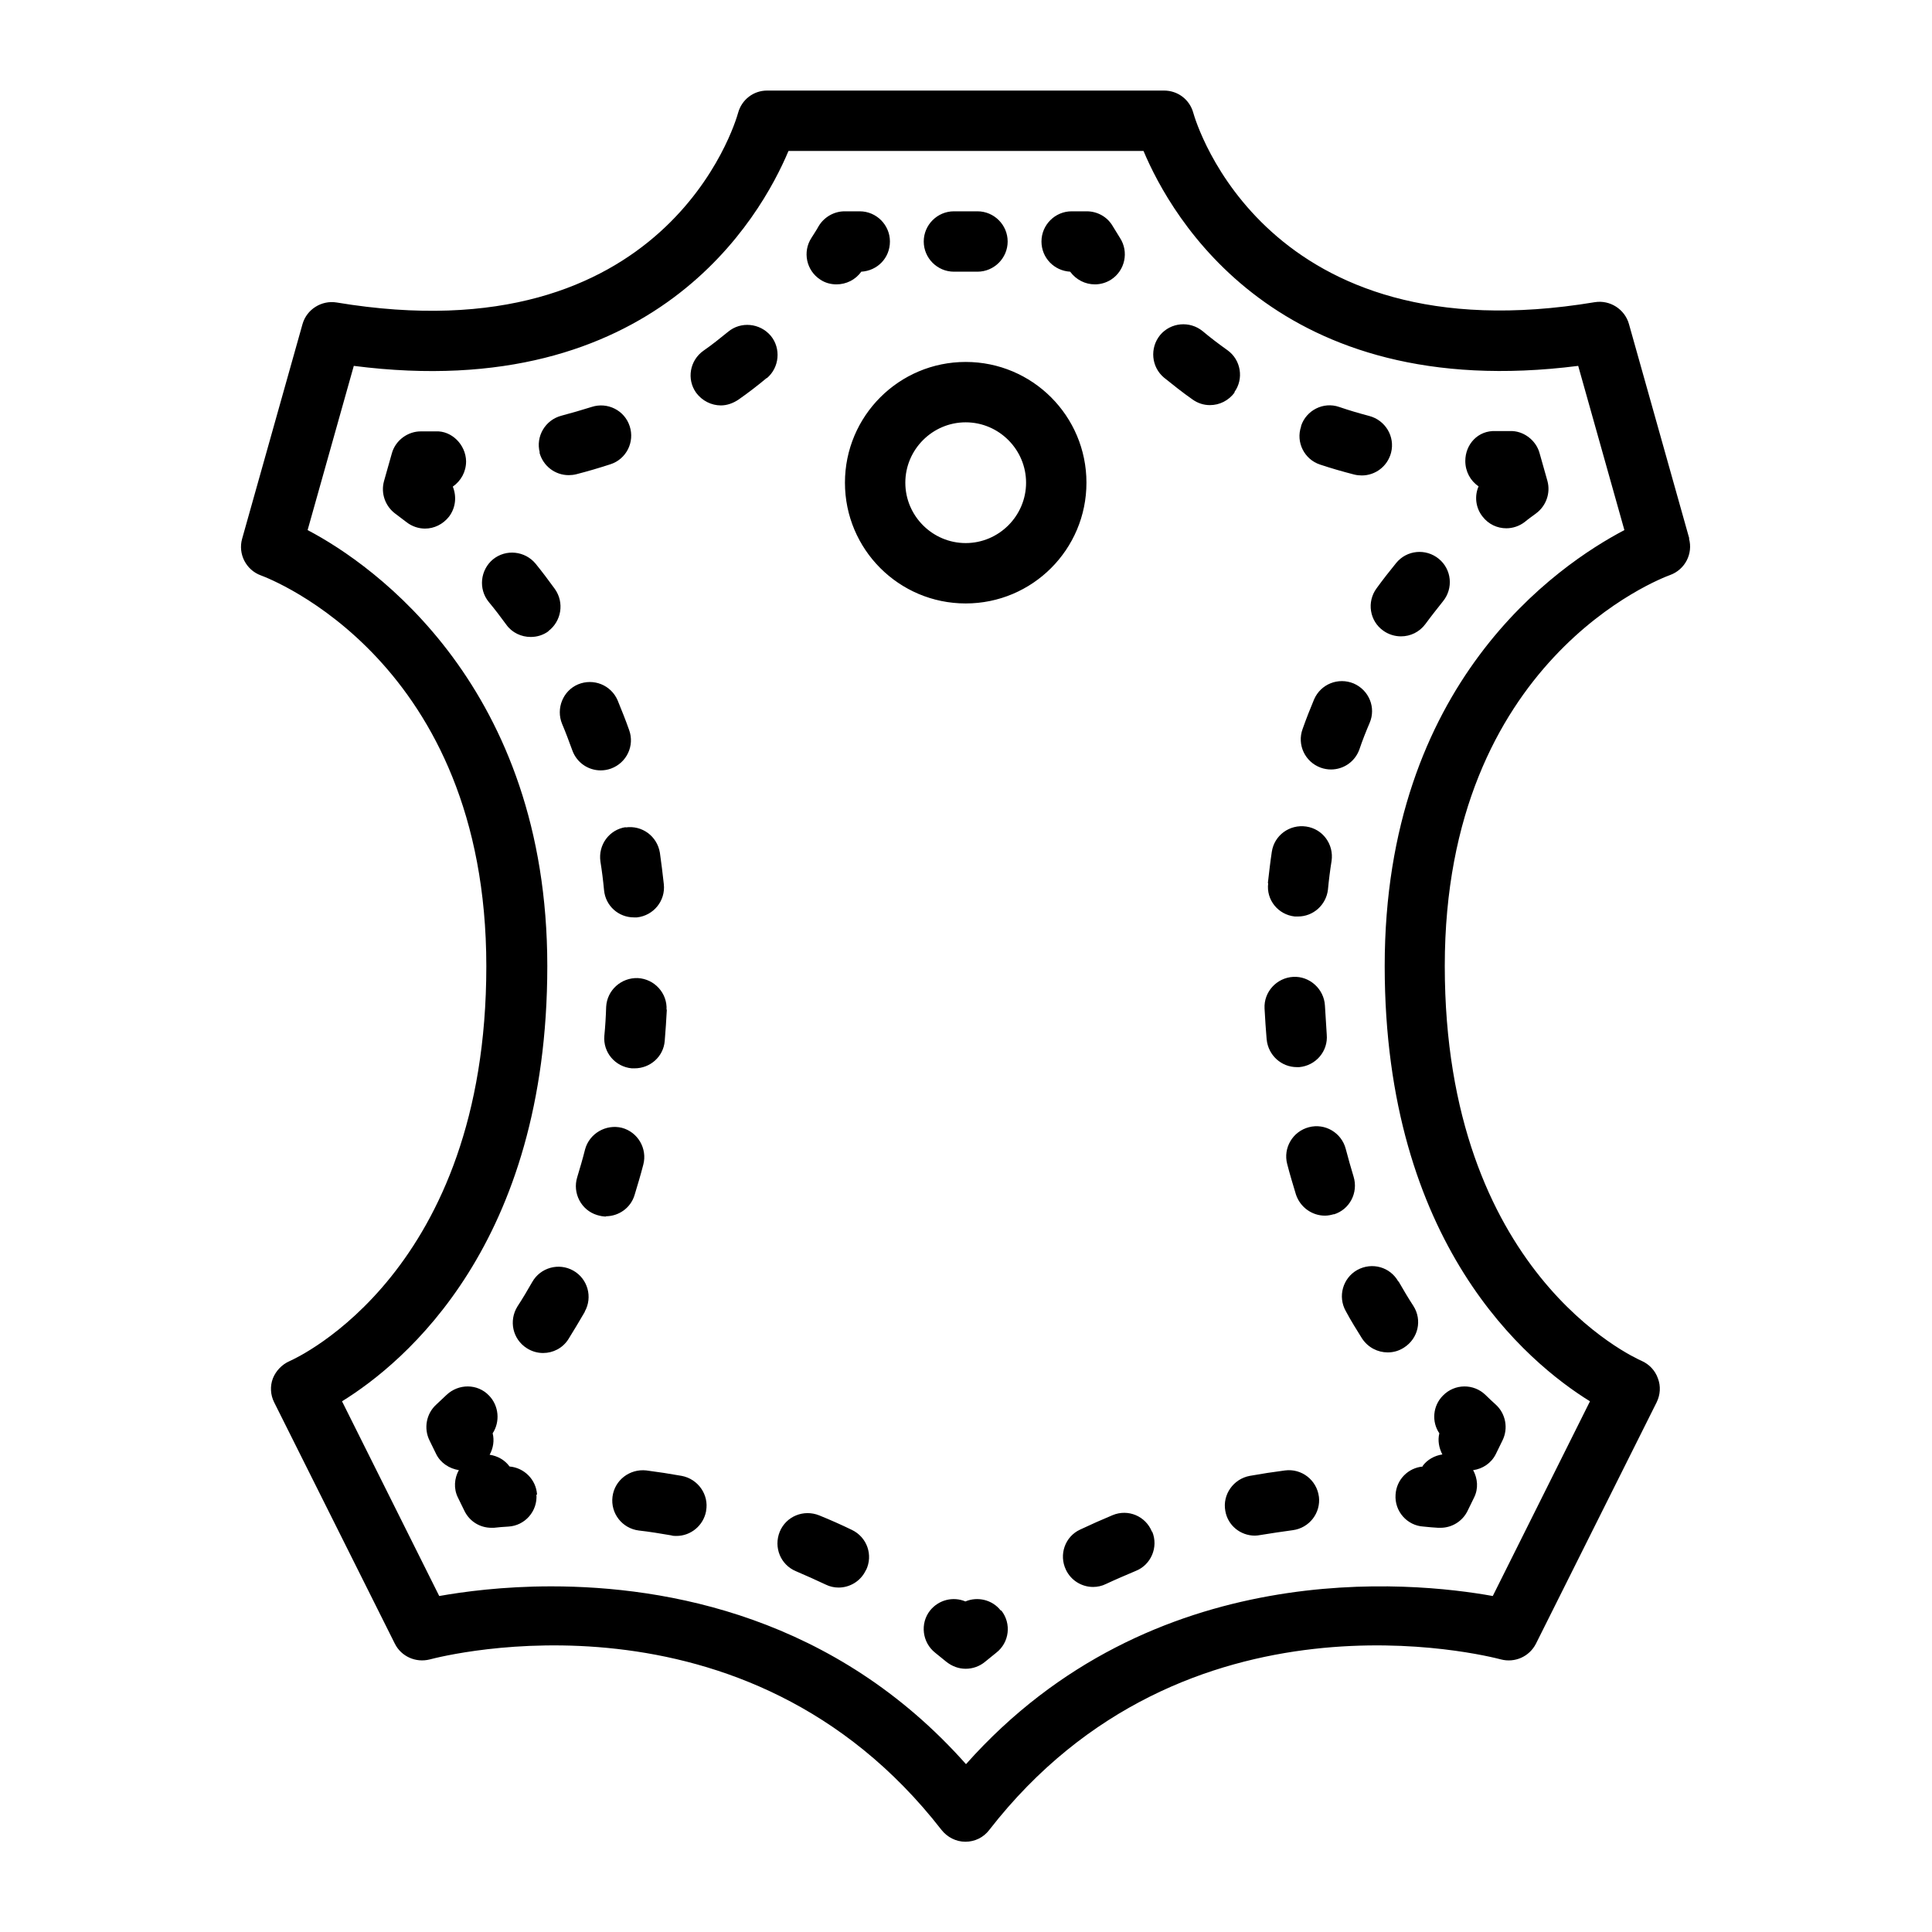 <svg xmlns="http://www.w3.org/2000/svg" viewBox="0 0 64 64" id="Line"><path d="m55.96 17.84-2-7.11c-.14-.49-.63-.8-1.13-.72-10.91 1.82-13.21-5.95-13.3-6.27-.12-.44-.51-.74-.97-.74h-13.15c-.45 0-.84.3-.96.74-.09.33-2.38 8.1-13.3 6.28-.49-.08-.99.22-1.13.72l-2 7.11c-.14.5.13 1.03.62 1.21.3.11 7.47 2.84 7.47 12.95s-6.25 12.96-6.52 13.08c-.25.11-.45.32-.55.57-.1.26-.08.55.04.79l4 8c.21.42.69.64 1.16.52.42-.11 10.46-2.7 16.95 5.65.19.24.48.39.79.39s.6-.14.79-.39c6.49-8.35 16.53-5.76 16.95-5.65.46.12.94-.09 1.16-.52l4-8c.12-.25.14-.53.04-.79-.09-.26-.29-.47-.54-.58-.27-.12-6.52-2.94-6.52-13.08s7.16-12.84 7.46-12.95c.5-.18.77-.71.63-1.21zm-10.09 14.16c0 9.21 4.73 13.14 6.8 14.42l-3.22 6.45c-2.66-.48-11.28-1.37-17.45 5.57-4.34-4.89-9.9-5.89-13.74-5.89-1.61 0-2.92.18-3.71.32l-3.22-6.45c2.07-1.28 6.8-5.21 6.8-14.42s-5.72-13.28-7.94-14.44l1.53-5.44c9.96 1.28 13.48-4.93 14.4-7.12h11.76c.92 2.19 4.43 8.39 14.4 7.12l1.53 5.44c-2.21 1.16-7.94 5.06-7.94 14.44zm-12.7 21.35c.34.43.27 1.06-.17 1.4-.12.1-.25.2-.37.3-.18.15-.41.23-.64.23s-.45-.08-.64-.23c-.12-.1-.25-.2-.37-.3-.43-.34-.51-.97-.17-1.4.29-.36.77-.47 1.17-.3.4-.17.89-.06 1.17.3zm-9.78-3.29c-.09.48-.51.82-.98.82-.06 0-.12 0-.18-.02-.35-.06-.71-.12-1.07-.16-.55-.07-.94-.57-.87-1.12s.57-.93 1.12-.87c.39.05.78.11 1.17.18.54.1.91.62.81 1.16zm5.29 1.96c-.17.36-.53.57-.9.57-.14 0-.29-.03-.43-.1-.32-.15-.65-.3-.98-.44-.51-.21-.75-.79-.54-1.31.21-.51.79-.75 1.31-.54.37.15.73.31 1.08.48.5.24.71.83.47 1.33zm-10.91-2.51c.04.55-.38 1.03-.93 1.06-.16.01-.32.02-.48.04-.03 0-.06 0-.08 0-.38 0-.72-.21-.89-.55l-.22-.45c-.15-.3-.12-.64.03-.91-.31-.05-.6-.23-.75-.53l-.22-.45c-.2-.4-.11-.89.22-1.19.11-.1.22-.21.34-.32.4-.38 1.03-.38 1.41.02.33.34.37.87.12 1.25.06.24.02.49-.1.71.26.04.5.17.66.39.48.04.88.43.91.93zm.4-28.6c-.18.13-.38.19-.59.19-.31 0-.62-.14-.81-.41-.19-.26-.38-.51-.58-.75-.35-.43-.28-1.06.14-1.41.43-.35 1.06-.28 1.41.14.22.27.43.55.64.84.32.45.22 1.07-.22 1.4zm2.55 6.5c.55-.08 1.05.29 1.14.84.05.34.09.69.13 1.04.06.55-.34 1.04-.89 1.1-.04 0-.07 0-.1 0-.51 0-.94-.38-.99-.9-.03-.32-.07-.64-.12-.95-.08-.55.29-1.06.84-1.14zm1.37 6.03c-.02.35-.04.7-.07 1.04-.04.52-.48.91-1 .91-.03 0-.06 0-.09 0-.55-.05-.96-.53-.91-1.08.03-.31.05-.63.06-.96.03-.55.5-.97 1.05-.95.55.03.98.5.95 1.05zm-1.85-7.98c-.11.04-.23.06-.34.06-.41 0-.79-.25-.94-.66-.11-.3-.22-.6-.34-.88-.21-.51.03-1.1.53-1.31.51-.21 1.09.02 1.31.53.13.32.26.64.38.98.19.52-.08 1.09-.6 1.28zm-.16 14.84c-.1 0-.2-.02-.3-.05-.53-.16-.82-.73-.66-1.25.09-.3.18-.6.26-.92.14-.53.69-.85 1.22-.72.53.14.85.69.71 1.22-.09.35-.19.68-.29 1.01-.13.43-.53.7-.95.7zm-.71 3.16c-.18.31-.36.61-.54.9-.19.3-.51.46-.84.46-.18 0-.37-.05-.54-.16-.47-.3-.6-.91-.31-1.38.17-.26.33-.53.49-.81.27-.48.88-.65 1.36-.38s.65.88.38 1.36zm-3.93-28.18c0 .35-.17.65-.44.84.13.32.1.7-.13 1-.2.25-.49.39-.79.39-.21 0-.43-.07-.61-.21-.13-.1-.25-.19-.37-.28-.34-.25-.49-.68-.38-1.08l.26-.92c.12-.44.54-.74.98-.73h.35s.12 0 .12 0c.53-.03 1 .44 1.01.99zm2.44-.29c-.14-.53.18-1.08.72-1.22.34-.09.68-.19 1-.29.52-.17 1.09.11 1.26.64.17.52-.11 1.09-.64 1.26-.37.12-.74.23-1.13.33-.08.02-.17.03-.25.03-.45 0-.85-.3-.97-.75zm7.52-2.47c-.3.25-.61.49-.94.72-.18.12-.38.19-.58.19-.31 0-.62-.15-.82-.42-.32-.45-.21-1.07.24-1.39.29-.2.56-.42.82-.63.42-.35 1.05-.29 1.41.13.35.42.29 1.06-.13 1.41zm1.48-4.64c.08-.13.17-.26.24-.39.18-.3.51-.49.86-.49h.5c.55 0 1 .45 1 1s-.42.97-.95 1c-.19.27-.5.42-.82.42-.19 0-.38-.05-.54-.16-.46-.3-.59-.92-.29-1.38zm3.72.12c0-.55.45-1 1-1h.78c.55 0 1 .45 1 1s-.45 1-1 1h-.78c-.55 0-1-.45-1-1zm3.9 0c0-.55.45-1 1-1h.5c.35 0 .68.18.86.49.08.13.16.26.24.39.3.46.17 1.08-.29 1.38-.17.11-.36.16-.54.16-.32 0-.62-.15-.82-.42-.53-.03-.95-.46-.95-1zm6.4 5c-.2.27-.5.42-.82.42-.2 0-.4-.06-.58-.19-.33-.23-.64-.48-.94-.72-.42-.35-.48-.98-.13-1.41.35-.42.98-.48 1.41-.13.26.22.54.43.82.63.45.32.55.95.23 1.39zm2.2 1.11c.17-.52.74-.81 1.26-.63.32.11.66.21 1 .3.53.14.86.68.72 1.22-.12.45-.52.75-.97.75-.08 0-.17-.01-.25-.03-.39-.1-.77-.21-1.13-.33-.52-.17-.81-.74-.63-1.26zm8.16 1.82c.11.4-.04.83-.38 1.08-.12.09-.25.18-.37.28-.18.14-.4.21-.61.21-.3 0-.59-.13-.79-.39-.23-.29-.27-.68-.13-1-.27-.18-.44-.49-.44-.84 0-.55.42-1.02 1.01-.99h.12s.35 0 .35 0c.43-.02.86.29.98.73zm-9.3 18.51c-.03-.34-.05-.68-.07-1.03-.03-.55.4-1.02.95-1.05.54-.03 1.02.4 1.05.95.02.33.04.65.06.96.05.55-.36 1.03-.91 1.08-.03 0-.06 0-.08 0-.51 0-.95-.39-1-.92zm2.23 5.78c-.1.03-.2.05-.3.05-.43 0-.82-.28-.96-.7-.1-.33-.2-.66-.29-1.01-.14-.53.18-1.08.72-1.22.53-.14 1.08.18 1.22.72.08.31.17.62.26.92.16.53-.13 1.09-.66 1.25zm-2.19-10.97c.04-.35.08-.7.13-1.03.08-.55.59-.92 1.14-.84s.92.59.84 1.14c-.05.31-.09.63-.12.95-.06.51-.49.89-.99.89-.04 0-.07 0-.11 0-.55-.06-.95-.55-.88-1.1zm5.66-10.74c.43.35.49.98.14 1.41-.19.24-.39.49-.58.75-.2.27-.5.41-.81.41-.2 0-.41-.06-.59-.19-.45-.32-.55-.95-.22-1.4.21-.29.43-.57.65-.84.35-.43.98-.49 1.41-.14zm-2.82 4.13c.51.22.75.8.53 1.31-.12.28-.24.58-.34.88-.15.41-.53.66-.94.66-.11 0-.23-.02-.34-.06-.52-.19-.79-.76-.6-1.28.12-.34.25-.67.38-.98.22-.51.8-.74 1.31-.53zm1.49 19.81c.16.28.32.55.49.81.3.47.16 1.08-.31 1.38-.17.11-.35.16-.54.16-.33 0-.65-.16-.85-.46-.18-.29-.37-.59-.54-.91-.27-.48-.1-1.09.38-1.36.49-.27 1.09-.1 1.36.38zm.79 6.12c.16-.22.4-.35.66-.39-.11-.21-.16-.46-.1-.7-.26-.38-.22-.91.12-1.25.39-.4 1.02-.4 1.41-.02.11.11.23.22.34.32.33.3.42.79.22 1.19l-.22.45c-.15.3-.44.49-.75.53.15.28.18.61.03.91l-.22.45c-.17.34-.52.55-.89.55-.03 0-.06 0-.08 0-.15-.01-.31-.02-.48-.04-.55-.03-.97-.51-.93-1.06.03-.5.42-.89.91-.93zm-8.95 2.17c.21.51-.04 1.1-.55 1.3-.33.14-.66.28-.98.43-.14.07-.29.1-.43.1-.37 0-.73-.21-.9-.57-.24-.5-.03-1.1.47-1.33.36-.17.72-.33 1.08-.48.51-.21 1.09.03 1.3.55zm5.52-1.17c.07.55-.32 1.05-.87 1.12-.36.05-.71.1-1.07.16-.06.01-.12.02-.18.02-.48 0-.9-.34-.98-.82-.1-.54.27-1.06.81-1.16.39-.07.78-.13 1.17-.18.55-.07 1.05.32 1.12.87zm-11.7-37.58c-2.21 0-4 1.79-4 4s1.79 4 4 4 4-1.79 4-4-1.79-4-4-4zm0 6c-1.1 0-2-.9-2-2s.9-2 2-2 2 .9 2 2-.9 2-2 2z"></path></svg>